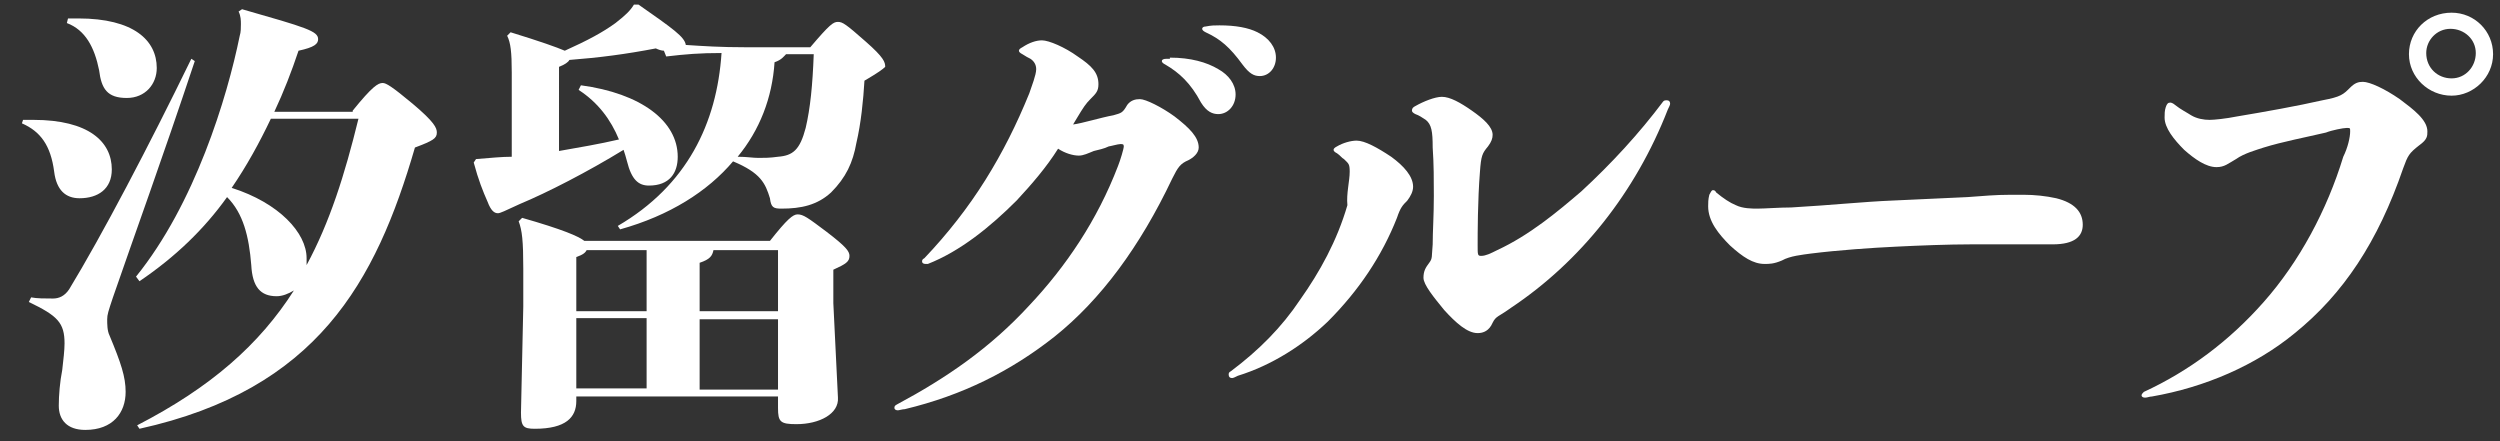 <?xml version="1.0" encoding="utf-8"?>
<!-- Generator: Adobe Illustrator 27.5.0, SVG Export Plug-In . SVG Version: 6.00 Build 0)  -->
<svg version="1.1" id="レイヤー_1" xmlns="http://www.w3.org/2000/svg" xmlns:xlink="http://www.w3.org/1999/xlink" x="0px"
	 y="0px" width="216.9px" height="38.3px" viewBox="0 0 216.9 38.3" style="enable-background:new 0 0 216.9 38.3;"
	 xml:space="preserve">
<rect x="0" y="0" width="216.9" height="38.3" fill="#333333" stroke="none"/>
<style type="text/css">
	.st0{fill:#FFFFFF;}
</style>
<g>
	<path class="st0" d="M2,10.4h0.9c4.8,0,6.8,1.9,6.8,4.3c0,1.7-1.2,2.5-2.8,2.5c-1.2,0-2-0.7-2.2-2.3c-0.3-2.3-1.2-3.5-2.8-4.2
		L2,10.4z M2.7,25.8c0.5,0.1,1.2,0.1,1.9,0.1c0.5,0,1-0.2,1.4-0.8c2.8-4.6,6.9-12.4,10.6-20l0.3,0.2c-2.9,8.7-5.2,15-7.1,20.5
		c-0.4,1.2-0.5,1.5-0.5,1.9c0,0.4,0,1,0.2,1.4c1,2.4,1.4,3.6,1.4,4.9c0,1.8-1.1,3.3-3.5,3.3c-1.6,0-2.3-0.9-2.3-2.1
		c0-0.9,0.1-2.1,0.3-3.1c0.1-0.9,0.2-1.7,0.2-2.3c0-1.8-0.6-2.4-3.1-3.6L2.7,25.8z M5.9,1.6h0.9c4.8,0,6.8,1.9,6.8,4.3
		c0,1.4-1,2.6-2.6,2.6c-1.7,0-2.2-0.8-2.4-2.4C8.2,4.1,7.4,2.6,5.8,2L5.9,1.6z M30.6,9.6c1.7-2.1,2.2-2.4,2.6-2.4
		c0.3,0,0.8,0.3,2.6,1.8c1.9,1.6,2.1,2.1,2.1,2.5c0,0.5-0.3,0.7-1.9,1.3c-3.4,11.7-8.5,21-23.9,24.4l-0.2-0.3
		c6.4-3.3,10.6-7,13.6-11.7c-0.5,0.3-1,0.5-1.5,0.5c-1.4,0-2.1-0.8-2.2-2.7c-0.2-2.5-0.7-4.5-2.1-5.9c-2,2.8-4.5,5.2-7.6,7.3
		l-0.3-0.4c5.1-6.3,7.9-15.5,9-20.9c0.1-0.3,0.1-0.7,0.1-1c0-0.3,0-0.7-0.2-1.1l0.3-0.2c5.6,1.6,6.6,1.9,6.6,2.6
		c0,0.4-0.3,0.7-1.7,1c-0.6,1.8-1.3,3.6-2.1,5.3H30.6z M23.5,10.3c-1,2.1-2.1,4.1-3.4,6c4.1,1.3,6.5,3.9,6.5,6.1c0,0.2,0,0.4,0,0.6
		c2-3.7,3.3-7.8,4.5-12.7H23.5z"/>
	<path class="st0" d="M48.5,13.1c1.7-0.3,3.5-0.6,5.2-1c-0.7-1.7-1.8-3.2-3.5-4.3l0.2-0.4c5.2,0.7,8.4,3.1,8.4,6.2
		c0,1.4-0.7,2.5-2.5,2.5c-0.9,0-1.5-0.5-1.9-2.1c-0.1-0.4-0.2-0.7-0.3-1c-3.1,1.9-6.6,3.7-9,4.7c-1.3,0.6-1.7,0.8-1.9,0.8
		c-0.3,0-0.6-0.2-0.9-1c-0.4-0.9-0.8-1.9-1.2-3.4l0.2-0.3c1.3-0.1,2.2-0.2,3.1-0.2V6.3c0-1.8-0.1-2.6-0.4-3.2l0.3-0.3
		c2.6,0.8,4,1.3,4.7,1.6c2-0.9,3.3-1.6,4.4-2.4c0.9-0.7,1.3-1.1,1.6-1.6l0.4,0c3,2.1,4,2.8,4.1,3.5c1.5,0.1,3,0.2,5.2,0.2h5.6
		c1.7-2,2-2.2,2.4-2.2c0.4,0,0.7,0.2,2.4,1.7c1.6,1.4,1.7,1.8,1.7,2.2C76.6,6,76.2,6.3,75,7c-0.1,1.7-0.3,3.7-0.7,5.4
		c-0.3,1.7-0.9,3-2.2,4.3c-1.2,1.1-2.6,1.4-4.3,1.4c-0.7,0-0.9-0.1-1-0.9C66.4,15.9,66,15,63.6,14c-2.2,2.6-5.5,4.7-9.8,5.9
		l-0.2-0.3c6-3.5,8.6-8.9,9-15c-1.9,0-3.1,0.1-4.8,0.3l-0.2-0.5c-0.2,0-0.5-0.1-0.7-0.2c-2.6,0.5-4.9,0.8-7.5,1
		c-0.1,0.2-0.4,0.4-0.9,0.6V13.1z M67.5,34.4H50v0.4c0,1.4-0.9,2.4-3.6,2.4c-1,0-1.2-0.2-1.2-1.4l0.2-9.2v-3.3
		c0-2.4-0.1-3.3-0.4-4.1l0.3-0.3c3.5,1,4.9,1.6,5.4,2h16.1c1.5-1.9,2-2.3,2.4-2.3c0.5,0,0.9,0.3,2.5,1.5c1.7,1.3,2,1.7,2,2.1
		c0,0.5-0.3,0.7-1.4,1.2v2.9l0.4,8.2c0.1,1.4-1.6,2.3-3.6,2.3c-1.4,0-1.6-0.2-1.6-1.4V34.4z M50,27h6.1v-5.3h-5.2
		c-0.1,0.2-0.3,0.4-0.9,0.6V27z M50,33.7h6.1v-6.1H50V33.7z M60.7,27h6.8v-5.3h-5.6c-0.1,0.5-0.3,0.8-1.2,1.1V27z M67.5,27.7h-6.8
		v6.1h6.8V27.7z M68.2,4.7c-0.2,0.2-0.4,0.5-1,0.7c-0.2,3.1-1.3,5.9-3.2,8.2c0.8,0,1.3,0.1,1.8,0.1c0.5,0,1,0,1.7-0.1
		c1.3-0.1,1.9-0.6,2.4-2.5c0.4-1.7,0.6-3.7,0.7-6.4H68.2z"/>
	<path class="st0" d="M96.6,10c0.7-0.2,0.8-0.2,1.2-0.9c0.3-0.4,0.7-0.5,1.1-0.5c0.5,0,1.9,0.7,3,1.5c1.3,1,2.1,1.8,2.1,2.7
		c0,0.5-0.5,0.9-0.9,1.1c-0.7,0.3-0.9,0.6-1.4,1.6c-2.8,5.9-6.2,10.5-10.2,13.7c-3.8,3-8,5.1-13,6.3c-0.2,0-0.5,0.1-0.6,0.1
		c-0.2,0-0.3-0.1-0.3-0.2c0-0.1,0-0.2,0.2-0.3c4.3-2.3,8.1-4.9,11.5-8.6c3.2-3.4,5.9-7.4,7.7-12.1c0.2-0.5,0.5-1.5,0.5-1.7
		c0-0.2-0.1-0.2-0.3-0.2c-0.2,0-0.9,0.2-1,0.2c-0.4,0.2-0.9,0.3-1.3,0.4c-0.5,0.2-0.9,0.4-1.3,0.4c-0.5,0-1.2-0.2-1.8-0.6
		c-1,1.6-2.3,3.1-3.6,4.5c-2.3,2.3-4.9,4.4-7.7,5.5c-0.1,0-0.1,0-0.2,0c-0.2,0-0.3-0.1-0.3-0.2c0-0.1,0-0.2,0.2-0.3
		c2-2.1,3.8-4.4,5.3-6.8c1.5-2.4,2.7-4.8,3.8-7.5c0.2-0.6,0.6-1.6,0.6-2.1c0-0.4-0.2-0.7-0.5-0.9c-0.2-0.1-0.4-0.2-0.7-0.4
		c-0.2-0.1-0.3-0.2-0.3-0.3c0-0.1,0.1-0.2,0.3-0.3c0.6-0.4,1.2-0.6,1.7-0.6c0.6,0,2,0.6,3.1,1.4c1.2,0.8,1.8,1.4,1.8,2.4
		c0,0.6-0.2,0.8-0.7,1.3c-0.4,0.4-0.6,0.7-1.2,1.7c-0.1,0.2-0.2,0.3-0.3,0.5C93.9,10.7,95.5,10.2,96.6,10z M101.5,5
		c1.8,0,3.2,0.4,4.2,1c0.9,0.5,1.5,1.3,1.5,2.2c0,1-0.7,1.7-1.5,1.7c-0.5,0-1-0.2-1.5-1c-0.9-1.7-1.9-2.6-3.1-3.3
		c-0.2-0.1-0.3-0.2-0.3-0.3c0-0.1,0.1-0.2,0.4-0.2H101.5z M105.8,2.2c1.4,0,2.5,0.2,3.3,0.6c1,0.5,1.6,1.3,1.6,2.2
		c0,0.9-0.6,1.6-1.4,1.6c-0.5,0-0.9-0.2-1.5-1c-1.1-1.5-1.9-2.2-3.2-2.8c-0.2-0.1-0.3-0.2-0.3-0.3c0-0.1,0.1-0.2,0.3-0.2
		C105.1,2.2,105.4,2.2,105.8,2.2z"/>
	<path class="st0" d="M117.1,14.9c0-0.7-0.1-0.7-0.5-1.1c-0.2-0.1-0.3-0.3-0.6-0.5c-0.2-0.1-0.3-0.2-0.3-0.3c0-0.1,0.1-0.2,0.3-0.3
		c0.5-0.3,1.2-0.5,1.7-0.5c0.7,0,1.8,0.6,3,1.4c1.1,0.8,1.9,1.7,1.9,2.6c0,0.4-0.2,0.8-0.5,1.2c-0.4,0.4-0.6,0.6-0.9,1.5
		c-1.3,3.3-3.3,6.3-6,9c-2.2,2.1-4.9,3.8-7.8,4.7c-0.2,0.1-0.4,0.2-0.5,0.2c-0.2,0-0.3-0.1-0.3-0.3c0-0.1,0-0.2,0.2-0.3
		c2.4-1.8,4.4-3.8,6-6.2c1.7-2.4,3.2-5.1,4.1-8.2C116.8,16.8,117.1,15.7,117.1,14.9z M137.2,16.6c2.6-2.4,5-5,7.1-7.8
		c0.1-0.1,0.2-0.1,0.3-0.1c0.2,0,0.3,0.1,0.3,0.3c0,0.1-0.1,0.3-0.2,0.5c-1.4,3.6-3.3,6.9-5.6,9.8c-2.3,2.9-5,5.4-8,7.4
		c-1.1,0.8-1.3,0.7-1.6,1.3c-0.3,0.7-0.8,0.9-1.3,0.9c-0.9,0-1.9-0.9-2.9-2c-0.9-1.1-1.8-2.2-1.8-2.8c0-0.6,0.2-0.9,0.5-1.3
		c0.3-0.4,0.2-0.5,0.3-1.6c0-1.1,0.1-2.5,0.1-4.2c0-1.3,0-2.8-0.1-4.2c0-1.4-0.1-2-0.6-2.4c-0.3-0.2-0.6-0.4-0.9-0.5
		c-0.2-0.1-0.3-0.2-0.3-0.3c0-0.2,0.1-0.3,0.3-0.4c0.7-0.4,1.7-0.8,2.3-0.8c0.7,0,1.6,0.5,2.6,1.2c1,0.7,1.8,1.4,1.8,2.1
		c0,0.3-0.1,0.6-0.4,1c-0.5,0.6-0.6,0.8-0.7,2.2c-0.2,2.5-0.2,5.4-0.2,6.4c0,0.8,0,0.9,0.3,0.9c0.4,0,0.8-0.2,1.4-0.5
		C132.7,20.4,135.1,18.4,137.2,16.6z"/>
	<path class="st0" d="M170.7,17.1c1.4-0.1,2.4-0.2,3.7-0.2c0.3,0,0.7,0,1.2,0c0.9,0,1.9,0.1,2.8,0.3c1.6,0.4,2.3,1.2,2.3,2.3
		c0,1-0.7,1.7-2.6,1.7H171c-1.9,0-4.5,0.1-6.5,0.2c-2.1,0.1-5,0.3-7.4,0.6c-0.7,0.1-1.8,0.2-2.5,0.6c-0.7,0.3-1.1,0.3-1.5,0.3
		c-1,0-1.9-0.6-3-1.6c-1-1-1.9-2.1-1.9-3.4c0-0.3,0-0.6,0.1-1c0.1-0.2,0.2-0.4,0.3-0.4c0.1,0,0.2,0,0.3,0.2c0.6,0.5,1.2,0.9,1.7,1.1
		c0.6,0.3,1.4,0.3,1.9,0.3c0.6,0,1.9-0.1,2.9-0.1c3.5-0.2,6.3-0.5,8.8-0.6C166.5,17.3,168.6,17.2,170.7,17.1z"/>
	<path class="st0" d="M203.9,11.4c0-0.3,0-0.3-0.3-0.3c-0.3,0-1.3,0.2-1.8,0.4c-1.7,0.4-3.8,0.8-5.4,1.3c-0.6,0.2-1.7,0.5-2.4,1
		c-0.7,0.4-1,0.7-1.7,0.7c-0.9,0-1.9-0.7-2.8-1.5c-0.9-0.9-1.7-1.9-1.7-2.8c0-0.3,0-0.6,0.1-0.9c0.1-0.3,0.2-0.4,0.4-0.4
		c0.1,0,0.3,0.1,0.4,0.2c0.5,0.4,1.1,0.7,1.4,0.9c0.5,0.3,1.1,0.4,1.6,0.4c0.4,0,1.4-0.1,2.4-0.3c2.4-0.4,5.2-0.9,7.4-1.4
		c1.6-0.3,1.8-0.5,2.4-1.1c0.4-0.4,0.7-0.5,1.1-0.5c0.6,0,1.9,0.6,3.2,1.5c1.2,0.9,2.4,1.8,2.4,2.8c0,0.4,0,0.7-0.7,1.2
		c-0.9,0.7-1,0.9-1.4,2c-2.2,6.4-5.2,10.9-9.4,14.3c-3.4,2.8-7.8,4.7-12.4,5.5c-0.2,0-0.4,0.1-0.6,0.1c-0.2,0-0.3-0.1-0.3-0.2
		c0-0.1,0.1-0.2,0.2-0.3c3.9-1.8,7.4-4.4,10.4-7.8c3.1-3.5,5.5-8,6.9-12.6C203.7,12.8,203.9,11.9,203.9,11.4z M212.7,8.3
		c-2,0-3.7-1.6-3.7-3.6c0-2,1.6-3.6,3.7-3.6c2,0,3.6,1.6,3.6,3.6C216.3,6.7,214.6,8.3,212.7,8.3z M212.7,6.8c1.2,0,2.1-1,2.1-2.2
		c0-1.2-1-2.1-2.2-2.1c-1.2,0-2.1,1-2.1,2.1C210.5,5.9,211.5,6.8,212.7,6.8z"/>
</g>
</svg>
